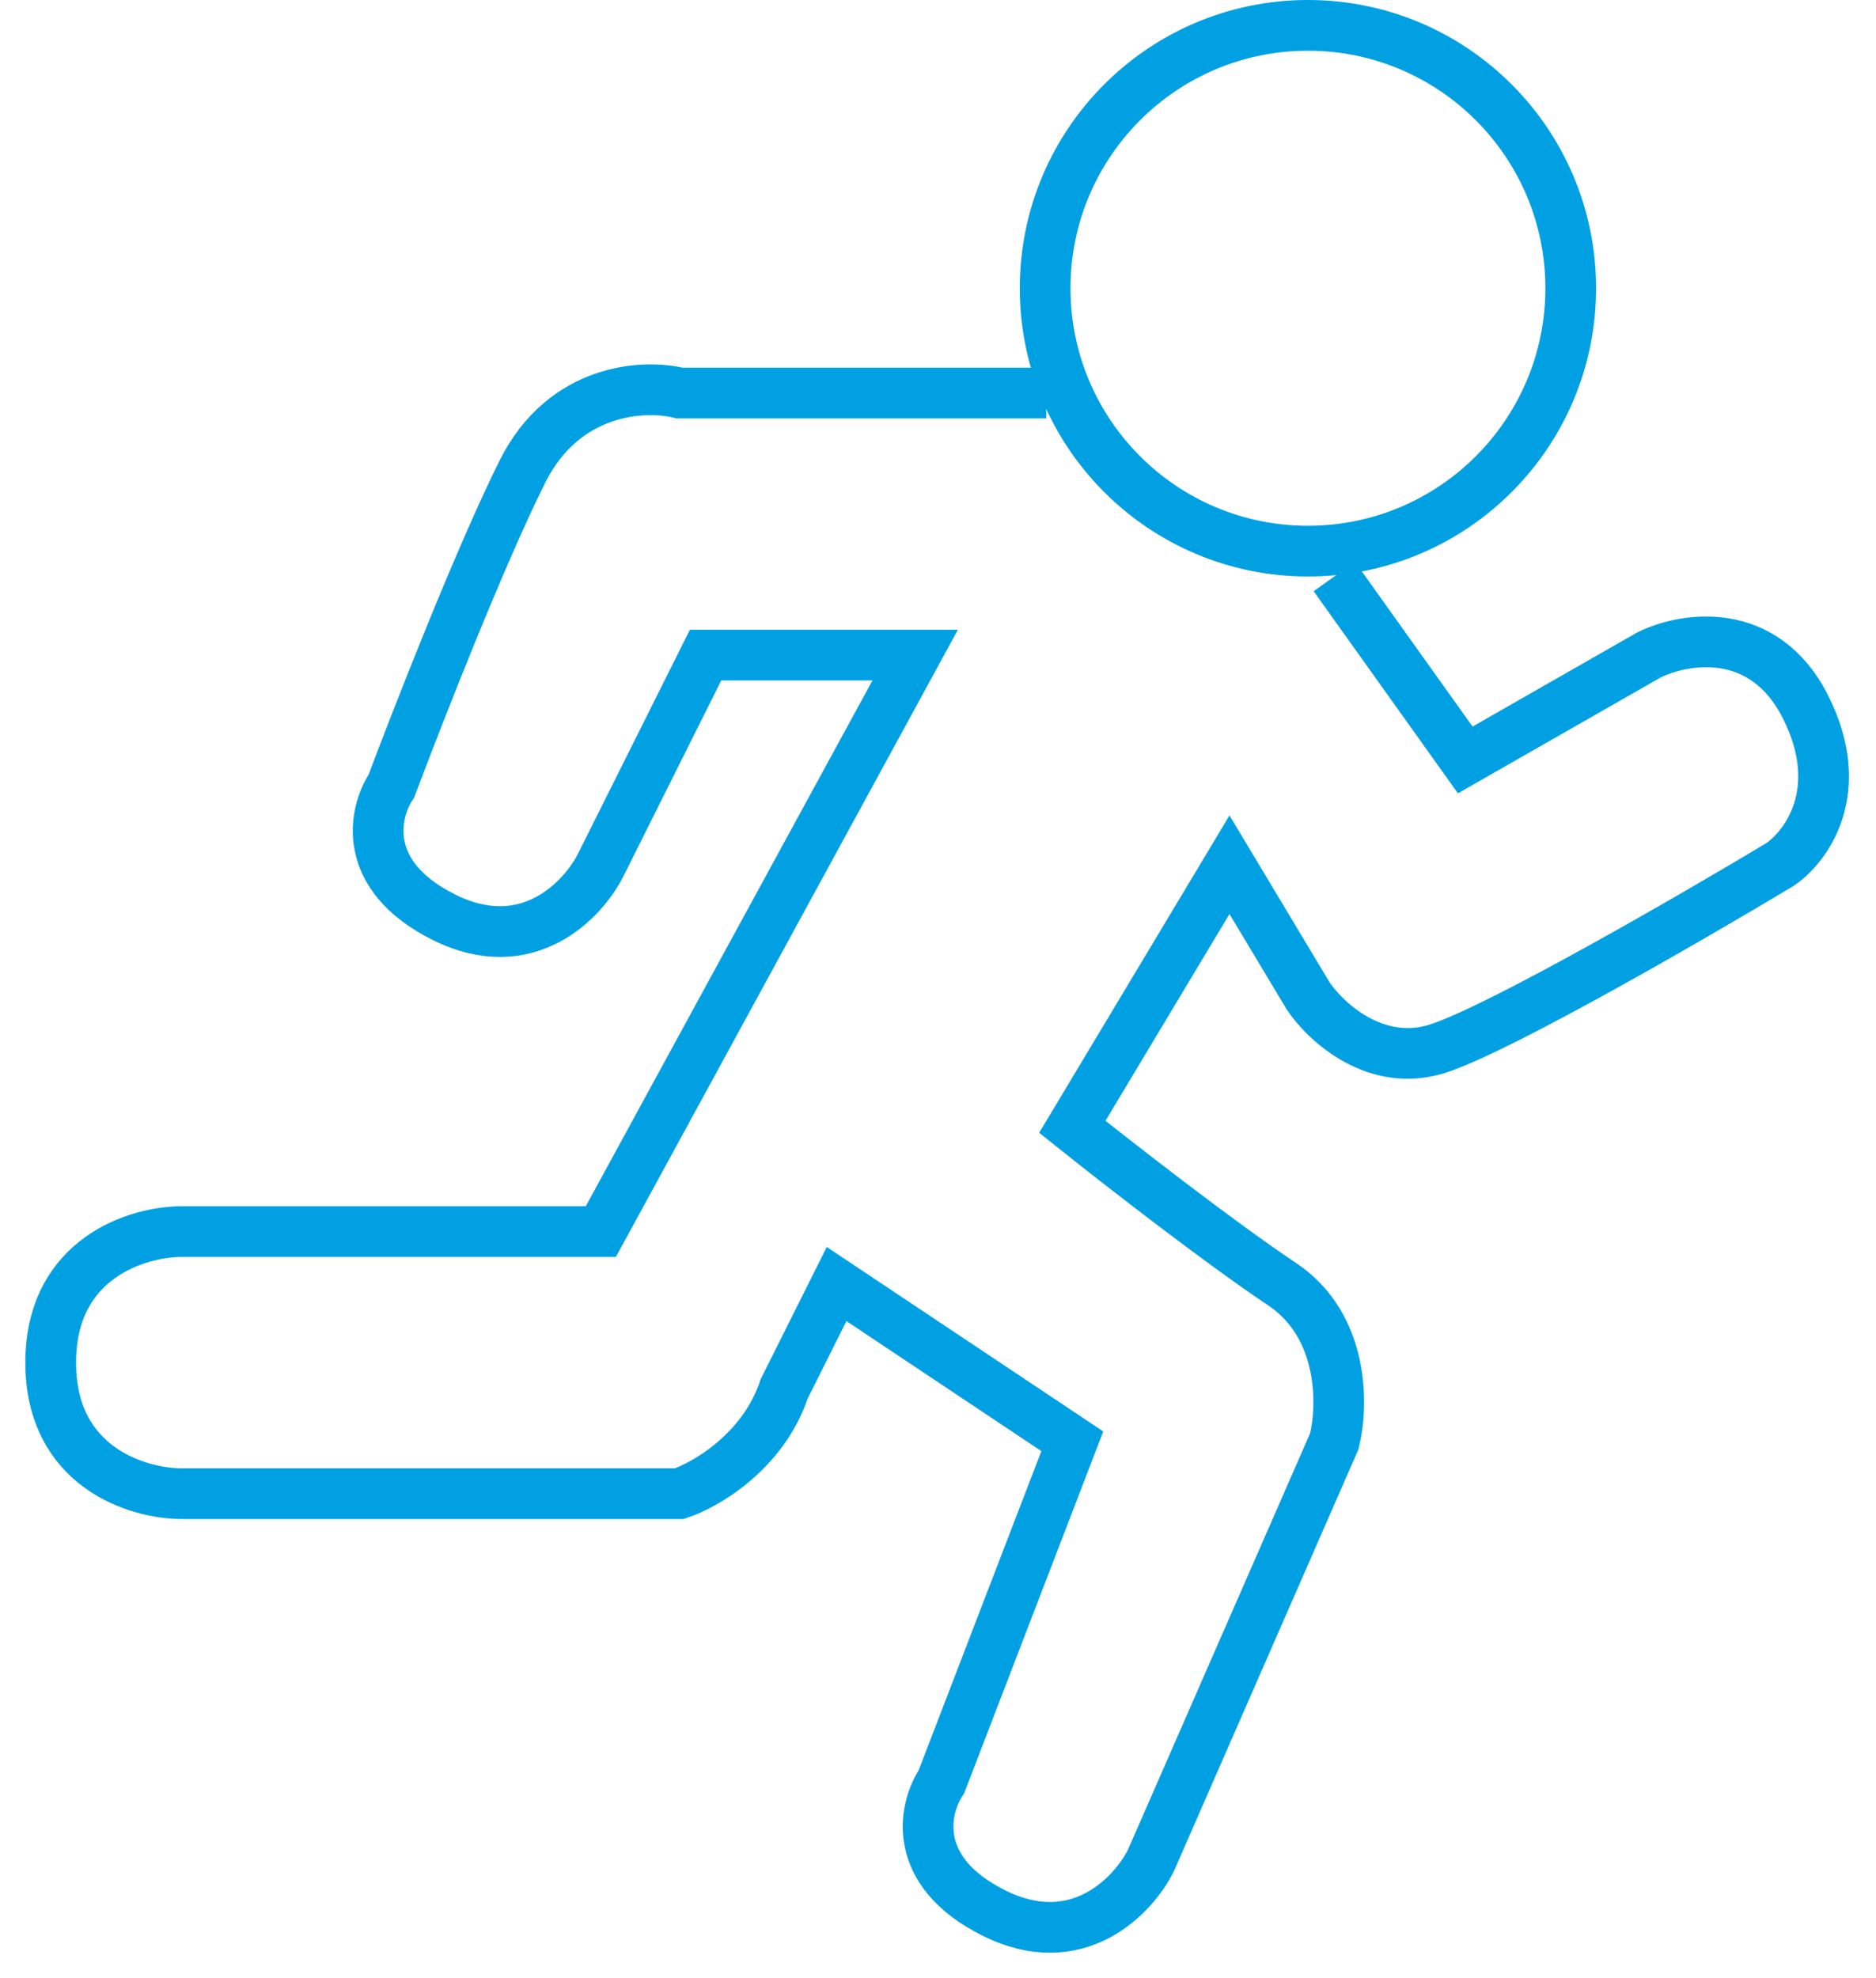 <svg width="37" height="39" viewBox="0 0 37 39" fill="none" xmlns="http://www.w3.org/2000/svg">
<circle cx="25.796" cy="5.683" r="5.183" stroke="#00A0E3"/>
<path d="M20.636 7.749H13.403C12.714 7.577 11.129 7.646 10.303 9.299C9.476 10.953 8.236 14.122 7.719 15.499C7.375 16.016 7.099 17.256 8.753 18.083C10.406 18.909 11.506 17.738 11.85 17.049L13.916 12.916H18.05L11.85 24.282H3.583C2.722 24.282 1 24.799 1 26.866C1 28.932 2.722 29.449 3.583 29.449H13.4C13.916 29.277 15.053 28.622 15.466 27.383L16.5 25.316L21.149 28.416L18.566 35.132C18.222 35.649 17.946 36.889 19.599 37.715C21.253 38.542 22.355 37.371 22.699 36.682L26.316 28.416C26.488 27.727 26.523 26.142 25.283 25.316C24.043 24.489 22.011 22.905 21.149 22.216L24.249 17.049L25.799 19.633C26.144 20.149 27.143 21.079 28.383 20.666C29.623 20.253 33.377 18.083 35.099 17.049C35.616 16.705 36.442 15.603 35.616 13.95C34.789 12.296 33.205 12.572 32.516 12.916L28.899 14.983L26.316 11.366" stroke="#00A0E3"/>
</svg>
